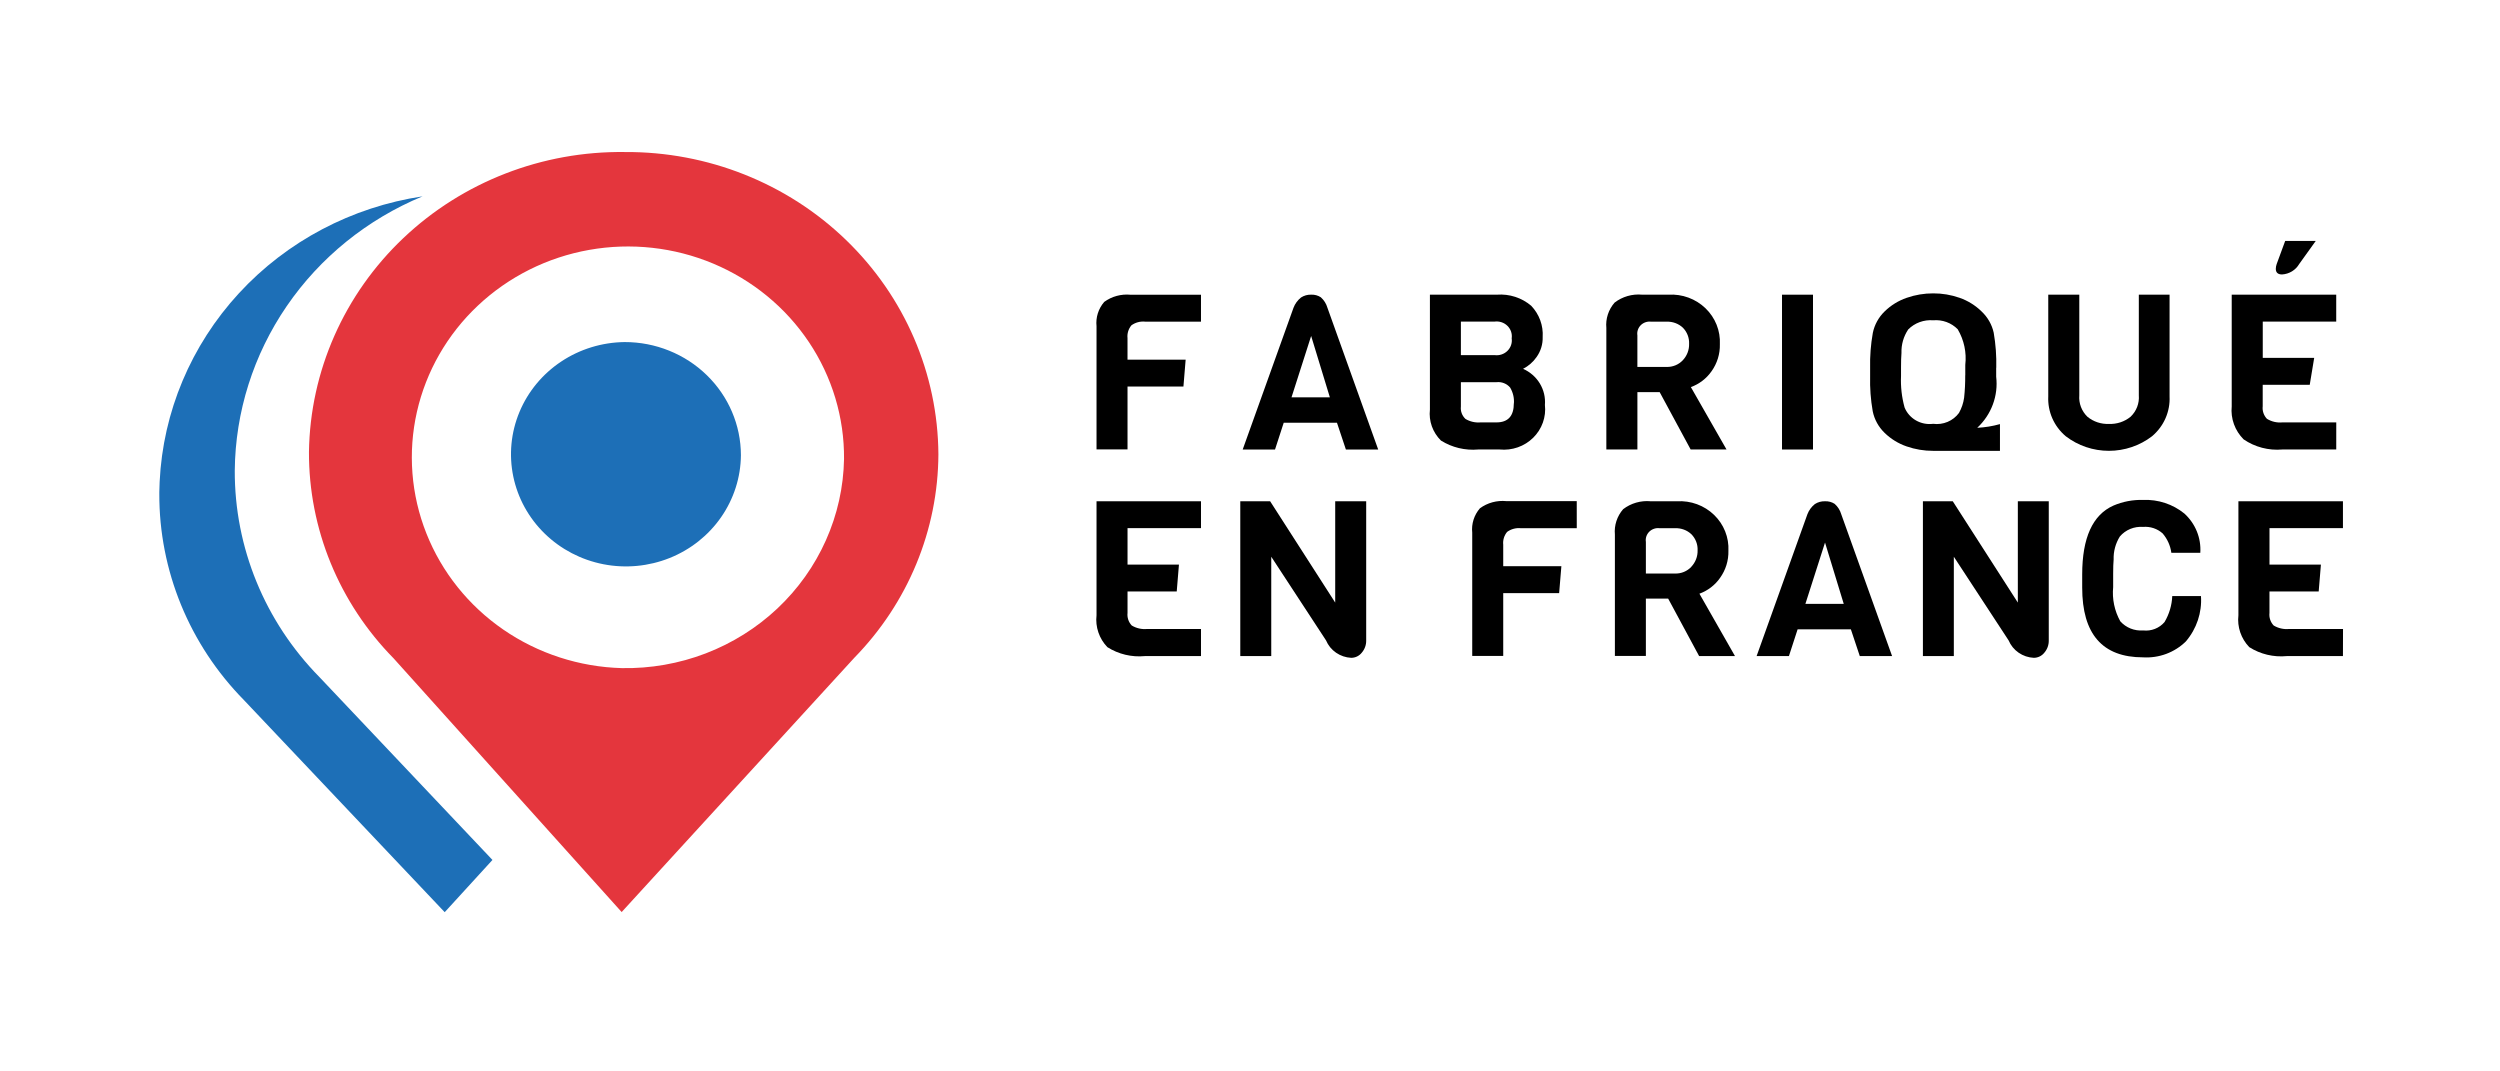 <svg width="231" height="99" viewBox="0 0 231 99" fill="none" xmlns="http://www.w3.org/2000/svg">
<g id="Logo made in France 1" clip-path="url(#clip0_1175_7363)">
<g id="Groupe 662">
<g id="Groupe 661">
<g id="Clip path group">
<mask id="mask0_1175_7363" style="mask-type:luminance" maskUnits="userSpaceOnUse" x="0" y="0" width="231" height="99">
<g id="clip-path">
<path id="Rectangle 857" d="M230.67 0H0.331V98.327H230.67V0Z" fill="white"/>
</g>
</mask>
<g mask="url(#mask0_1175_7363)">
<g id="Groupe 660">
<path id="Trac&#195;&#169; 825" d="M110.971 29.72H105.809C105.358 29.674 104.905 29.796 104.541 30.061C104.266 30.394 104.136 30.82 104.182 31.246V33.233H109.554L109.349 35.717H104.183V41.522H101.319V30.147C101.277 29.744 101.318 29.338 101.44 28.951C101.562 28.565 101.763 28.206 102.03 27.896C102.729 27.385 103.6 27.149 104.47 27.234H110.971V29.72Z" fill="black"/>
<path id="Trac&#195;&#169; 826" d="M127.345 41.535H124.36L123.536 39.063H118.615L117.812 41.535H114.825L119.522 28.433C119.662 28.064 119.901 27.738 120.213 27.489C120.49 27.309 120.817 27.217 121.15 27.227C121.467 27.213 121.78 27.297 122.044 27.469C122.336 27.729 122.547 28.062 122.653 28.433L127.345 41.535ZM122.879 36.712L121.15 31.044L119.336 36.712H122.879Z" fill="black"/>
<path id="Trac&#195;&#169; 827" d="M142.75 37.414C142.813 37.966 142.748 38.525 142.56 39.05C142.373 39.575 142.068 40.052 141.667 40.447C141.266 40.842 140.78 41.145 140.244 41.333C139.708 41.52 139.135 41.589 138.569 41.533H136.59C135.378 41.64 134.164 41.349 133.142 40.706C132.766 40.333 132.479 39.884 132.303 39.391C132.127 38.898 132.066 38.372 132.124 37.853V27.227H138.321C138.891 27.185 139.464 27.254 140.007 27.43C140.55 27.606 141.051 27.886 141.482 28.252C141.851 28.639 142.136 29.095 142.318 29.592C142.5 30.09 142.577 30.618 142.543 31.145C142.563 31.805 142.364 32.454 141.976 32.995C141.66 33.451 141.232 33.824 140.731 34.079C141.378 34.364 141.92 34.838 142.282 35.435C142.643 36.033 142.807 36.722 142.75 37.414ZM138.094 32.812C138.309 32.842 138.529 32.823 138.735 32.755C138.942 32.688 139.129 32.575 139.283 32.425C139.437 32.275 139.553 32.092 139.622 31.89C139.691 31.689 139.711 31.474 139.68 31.264C139.711 31.054 139.691 30.84 139.622 30.638C139.553 30.437 139.437 30.254 139.283 30.104C139.129 29.953 138.942 29.84 138.735 29.773C138.529 29.706 138.309 29.686 138.094 29.716H134.986V32.812H138.094ZM139.886 37.267C139.921 36.758 139.799 36.25 139.536 35.809C139.385 35.631 139.192 35.493 138.972 35.406C138.753 35.319 138.515 35.287 138.28 35.313H134.986V37.563C134.962 37.773 134.987 37.985 135.061 38.184C135.134 38.383 135.253 38.562 135.409 38.709C135.825 38.958 136.312 39.071 136.799 39.03H138.273C139.344 39.03 139.879 38.44 139.879 37.261" fill="black"/>
<path id="Trac&#195;&#169; 828" d="M159.531 41.533H156.217L153.354 36.235H151.296V41.533H148.426V30.302C148.387 29.882 148.434 29.459 148.565 29.057C148.696 28.655 148.908 28.282 149.188 27.961C149.908 27.406 150.82 27.143 151.734 27.227H154.164C154.793 27.191 155.423 27.283 156.013 27.5C156.603 27.716 157.139 28.051 157.588 28.484C158.036 28.916 158.386 29.435 158.615 30.008C158.843 30.581 158.946 31.195 158.915 31.809C158.938 32.702 158.666 33.579 158.142 34.311C157.676 34.977 157.01 35.487 156.236 35.768L159.531 41.533ZM155.486 33.293C155.879 32.879 156.09 32.33 156.073 31.766C156.085 31.495 156.04 31.225 155.943 30.971C155.846 30.717 155.697 30.484 155.506 30.287C155.307 30.098 155.07 29.95 154.809 29.853C154.549 29.756 154.271 29.712 153.993 29.724H152.57C152.395 29.701 152.217 29.718 152.05 29.774C151.883 29.83 151.731 29.923 151.608 30.046C151.484 30.169 151.391 30.319 151.337 30.483C151.282 30.647 151.268 30.821 151.294 30.991V33.905H153.993C154.272 33.913 154.55 33.862 154.807 33.757C155.065 33.651 155.296 33.493 155.486 33.293Z" fill="black"/>
<path id="Rectangle 856" d="M167.521 27.229H164.658V41.535H167.521V27.229Z" fill="black"/>
<path id="Trac&#195;&#169; 829" d="M184.447 33.978V34.806C184.55 35.672 184.445 36.549 184.141 37.368C183.838 38.188 183.343 38.927 182.697 39.528C183.408 39.494 184.112 39.38 184.796 39.187V41.658H178.621C177.785 41.66 176.956 41.521 176.169 41.247C175.406 40.984 174.714 40.558 174.141 40C173.578 39.456 173.194 38.76 173.04 38.002C172.852 36.932 172.772 35.848 172.8 34.763V34C172.775 32.916 172.858 31.832 173.048 30.764C173.202 30.006 173.586 29.309 174.15 28.766C174.722 28.208 175.415 27.782 176.177 27.519C176.964 27.244 177.794 27.105 178.63 27.107C179.461 27.104 180.287 27.244 181.07 27.519C181.837 27.788 182.532 28.221 183.106 28.786C183.668 29.317 184.055 29.998 184.219 30.744C184.403 31.813 184.482 32.897 184.455 33.98M181.592 34.684V33.718C181.725 32.575 181.48 31.421 180.892 30.423C180.603 30.128 180.249 29.9 179.857 29.756C179.465 29.613 179.045 29.558 178.628 29.595C178.203 29.56 177.776 29.618 177.376 29.764C176.977 29.91 176.616 30.141 176.32 30.44C175.888 31.084 175.67 31.842 175.696 32.611C175.667 32.942 175.655 33.407 175.655 33.996V34.74C175.611 35.722 175.722 36.705 175.984 37.654C176.189 38.156 176.56 38.576 177.037 38.849C177.515 39.122 178.072 39.232 178.621 39.161C179.075 39.221 179.537 39.159 179.958 38.982C180.379 38.805 180.742 38.519 181.009 38.156C181.255 37.72 181.416 37.243 181.484 36.75C181.558 36.062 181.592 35.371 181.586 34.68" fill="black"/>
<path id="Trac&#195;&#169; 830" d="M200.468 27.227V36.631C200.501 37.323 200.372 38.014 200.092 38.651C199.812 39.288 199.387 39.854 198.85 40.308C197.714 41.181 196.309 41.656 194.863 41.656C193.416 41.656 192.011 41.181 190.875 40.308C190.338 39.855 189.913 39.288 189.633 38.651C189.354 38.014 189.226 37.323 189.259 36.631V27.227H192.127V36.53C192.097 36.893 192.149 37.258 192.279 37.6C192.409 37.942 192.614 38.252 192.879 38.508C193.432 38.965 194.142 39.201 194.866 39.171C195.594 39.201 196.307 38.965 196.865 38.508C197.133 38.253 197.34 37.944 197.472 37.602C197.603 37.26 197.656 36.894 197.627 36.53V27.227H200.468Z" fill="black"/>
<path id="Trac&#195;&#169; 831" d="M215.869 41.533H210.885C209.618 41.643 208.352 41.311 207.311 40.598C206.912 40.199 206.607 39.72 206.417 39.195C206.227 38.669 206.156 38.109 206.21 37.555V27.229H215.867V29.713H209.079V33.069H213.831L213.42 35.553H209.074V37.54C209.05 37.749 209.072 37.961 209.14 38.161C209.207 38.361 209.318 38.544 209.465 38.699C209.888 38.96 210.388 39.076 210.887 39.03H215.871L215.869 41.533ZM213.973 22.265L212.446 24.395C212.285 24.671 212.056 24.905 211.779 25.073C211.502 25.242 211.187 25.34 210.861 25.36C210.478 25.36 210.284 25.186 210.284 24.837C210.287 24.686 210.315 24.537 210.366 24.395L211.15 22.265H213.973Z" fill="black"/>
<path id="Trac&#195;&#169; 832" d="M110.972 60.623H105.786C104.567 60.74 103.344 60.448 102.319 59.795C101.945 59.404 101.661 58.938 101.489 58.43C101.316 57.922 101.258 57.383 101.319 56.851V46.317H110.972V48.801H104.184V52.167H108.935L108.73 54.651H104.184V56.638C104.16 56.847 104.183 57.058 104.25 57.258C104.317 57.458 104.428 57.642 104.574 57.797C104.999 58.053 105.499 58.166 105.996 58.118H110.972V60.623Z" fill="black"/>
<path id="Trac&#195;&#169; 833" d="M126.236 46.317V59.177C126.245 59.592 126.099 59.995 125.824 60.312C125.709 60.457 125.563 60.575 125.395 60.657C125.227 60.739 125.042 60.782 124.855 60.783C124.351 60.759 123.864 60.594 123.452 60.31C123.04 60.026 122.72 59.633 122.528 59.177L117.464 51.442V60.623H114.602V46.317H117.361L123.373 55.679V46.317H126.236Z" fill="black"/>
<path id="Trac&#195;&#169; 834" d="M145.693 48.806H140.525C140.074 48.761 139.622 48.882 139.258 49.147C138.982 49.48 138.853 49.906 138.898 50.332V52.319H144.271L144.065 54.803H138.898V60.608H136.034V49.216C135.991 48.814 136.033 48.407 136.155 48.021C136.277 47.634 136.478 47.276 136.745 46.966C137.444 46.455 138.315 46.218 139.185 46.304H145.691L145.693 48.806Z" fill="black"/>
<path id="Trac&#195;&#169; 835" d="M160.314 60.623H157L154.139 55.313H152.079V60.611H149.216V49.392C149.177 48.972 149.225 48.548 149.356 48.146C149.487 47.744 149.698 47.372 149.978 47.05C150.698 46.495 151.61 46.233 152.524 46.317H154.954C155.583 46.28 156.213 46.373 156.803 46.589C157.393 46.806 157.929 47.141 158.377 47.573C158.826 48.005 159.176 48.525 159.404 49.098C159.633 49.671 159.736 50.284 159.705 50.898C159.727 51.792 159.456 52.668 158.931 53.4C158.466 54.067 157.8 54.576 157.026 54.858L160.314 60.623ZM156.271 52.376C156.664 51.961 156.875 51.413 156.858 50.849C156.87 50.578 156.826 50.307 156.728 50.053C156.631 49.799 156.482 49.567 156.291 49.37C156.091 49.18 155.854 49.032 155.594 48.936C155.334 48.839 155.056 48.795 154.777 48.807H153.355C153.18 48.784 153.002 48.801 152.835 48.857C152.668 48.913 152.516 49.006 152.392 49.129C152.268 49.252 152.176 49.401 152.121 49.565C152.067 49.729 152.052 49.904 152.079 50.074V52.995H154.777C155.056 53.003 155.334 52.952 155.592 52.846C155.849 52.741 156.081 52.582 156.271 52.382" fill="black"/>
<path id="Trac&#195;&#169; 836" d="M174.83 60.623H171.845L171.02 58.151H166.099L165.296 60.623H162.31L167.002 47.521C167.142 47.152 167.38 46.826 167.692 46.577C167.969 46.397 168.297 46.306 168.629 46.317C168.946 46.302 169.259 46.386 169.523 46.557C169.815 46.816 170.026 47.15 170.133 47.521L174.83 60.623ZM170.362 55.8L168.632 50.132L166.818 55.8H170.362Z" fill="black"/>
<path id="Trac&#195;&#169; 837" d="M189.306 46.317V59.177C189.315 59.592 189.169 59.995 188.894 60.312C188.779 60.457 188.633 60.575 188.465 60.657C188.297 60.739 188.112 60.782 187.925 60.783C187.421 60.759 186.934 60.594 186.522 60.31C186.111 60.026 185.79 59.633 185.598 59.177L180.534 51.442V60.623H177.677V46.317H180.436L186.448 55.679V46.317H189.306Z" fill="black"/>
<path id="Trac&#195;&#169; 838" d="M200.715 55.074H203.37C203.473 56.597 202.972 58.1 201.969 59.272C201.455 59.776 200.837 60.168 200.156 60.421C199.474 60.674 198.746 60.782 198.018 60.739C194.268 60.739 192.393 58.59 192.395 54.291V53.084C192.395 49.696 193.356 47.574 195.279 46.716C196.142 46.346 197.077 46.168 198.018 46.193C199.406 46.135 200.766 46.583 201.835 47.45C202.34 47.91 202.734 48.475 202.989 49.102C203.244 49.729 203.352 50.404 203.308 51.077H200.633C200.544 50.419 200.265 49.799 199.829 49.289C199.587 49.071 199.301 48.905 198.989 48.801C198.677 48.697 198.346 48.658 198.018 48.686C197.615 48.656 197.209 48.72 196.836 48.874C196.463 49.028 196.134 49.267 195.875 49.571C195.475 50.211 195.276 50.951 195.3 51.7C195.271 52.021 195.256 52.457 195.256 53.006V54.251C195.149 55.344 195.379 56.442 195.914 57.407C196.174 57.7 196.5 57.929 196.867 58.076C197.234 58.222 197.631 58.283 198.027 58.252C198.396 58.294 198.771 58.245 199.116 58.109C199.461 57.974 199.766 57.757 200.004 57.477C200.437 56.745 200.682 55.921 200.716 55.076" fill="black"/>
<path id="Trac&#195;&#169; 839" d="M216.488 60.623H211.297C210.079 60.74 208.856 60.448 207.831 59.795C207.455 59.404 207.172 58.938 206.999 58.43C206.826 57.922 206.768 57.383 206.829 56.851V46.317H216.488V48.801H209.701V52.167H214.452L214.247 54.651H209.699V56.638C209.675 56.846 209.697 57.058 209.764 57.258C209.831 57.458 209.941 57.642 210.088 57.797C210.513 58.053 211.012 58.165 211.51 58.118H216.495L216.488 60.623Z" fill="black"/>
<path id="Trac&#195;&#169; 840" d="M29.514 62.56C24.469 57.428 21.665 50.585 21.693 43.474C21.744 38.062 23.414 32.782 26.496 28.282C29.579 23.782 33.94 20.257 39.046 18.141C32.498 19.127 26.502 22.292 22.074 27.101C17.646 31.909 15.058 38.063 14.751 44.52C14.74 44.734 14.733 44.946 14.73 45.161C14.73 45.261 14.73 45.36 14.72 45.461V45.605C14.692 52.715 17.497 59.558 22.541 64.689L41.091 84.286L45.503 79.459L29.514 62.56Z" fill="#1D6FB7"/>
<path id="Trac&#195;&#169; 841" d="M57.753 14.048C50.116 13.943 42.749 16.803 37.272 21.997C31.796 27.191 28.658 34.295 28.548 41.747C28.52 48.858 31.325 55.702 36.371 60.833L57.441 84.274L78.941 60.777C83.897 55.708 86.676 48.98 86.708 41.974C86.663 34.524 83.588 27.397 78.158 22.16C72.728 16.922 65.388 14.004 57.753 14.048ZM57.456 61.734C53.525 61.625 49.715 60.386 46.503 58.173C43.291 55.96 40.82 52.87 39.4 49.292C37.98 45.715 37.675 41.807 38.522 38.06C39.37 34.314 41.332 30.894 44.163 28.232C46.994 25.569 50.567 23.78 54.436 23.091C58.304 22.402 62.295 22.843 65.907 24.358C69.52 25.874 72.594 28.396 74.743 31.609C76.892 34.822 78.022 38.583 77.989 42.419C77.942 45.003 77.373 47.553 76.315 49.922C75.258 52.292 73.732 54.435 71.825 56.229C69.918 58.022 67.667 59.432 65.202 60.377C62.736 61.321 60.104 61.782 57.456 61.734Z" fill="#E4363D"/>
<path id="Trac&#195;&#169; 842" d="M57.72 31.607C55.628 31.63 53.589 32.255 51.86 33.404C50.13 34.553 48.787 36.175 47.999 38.066C47.211 39.956 47.012 42.032 47.428 44.033C47.844 46.034 48.856 47.87 50.338 49.311C51.819 50.753 53.704 51.735 55.756 52.136C57.807 52.536 59.934 52.336 61.87 51.561C63.806 50.787 65.464 49.472 66.636 47.781C67.809 46.09 68.444 44.1 68.461 42.058C68.456 39.283 67.321 36.623 65.307 34.664C63.293 32.704 60.564 31.605 57.72 31.607Z" fill="#1D6FB7"/>
</g>
</g>
</g>
</g>
</g>
</g>
<defs>
<clipPath id="clip0_1175_7363">
<rect width="230.338" height="98.327" fill="white" transform="translate(0.331)"/>
</clipPath>
</defs>
</svg>
